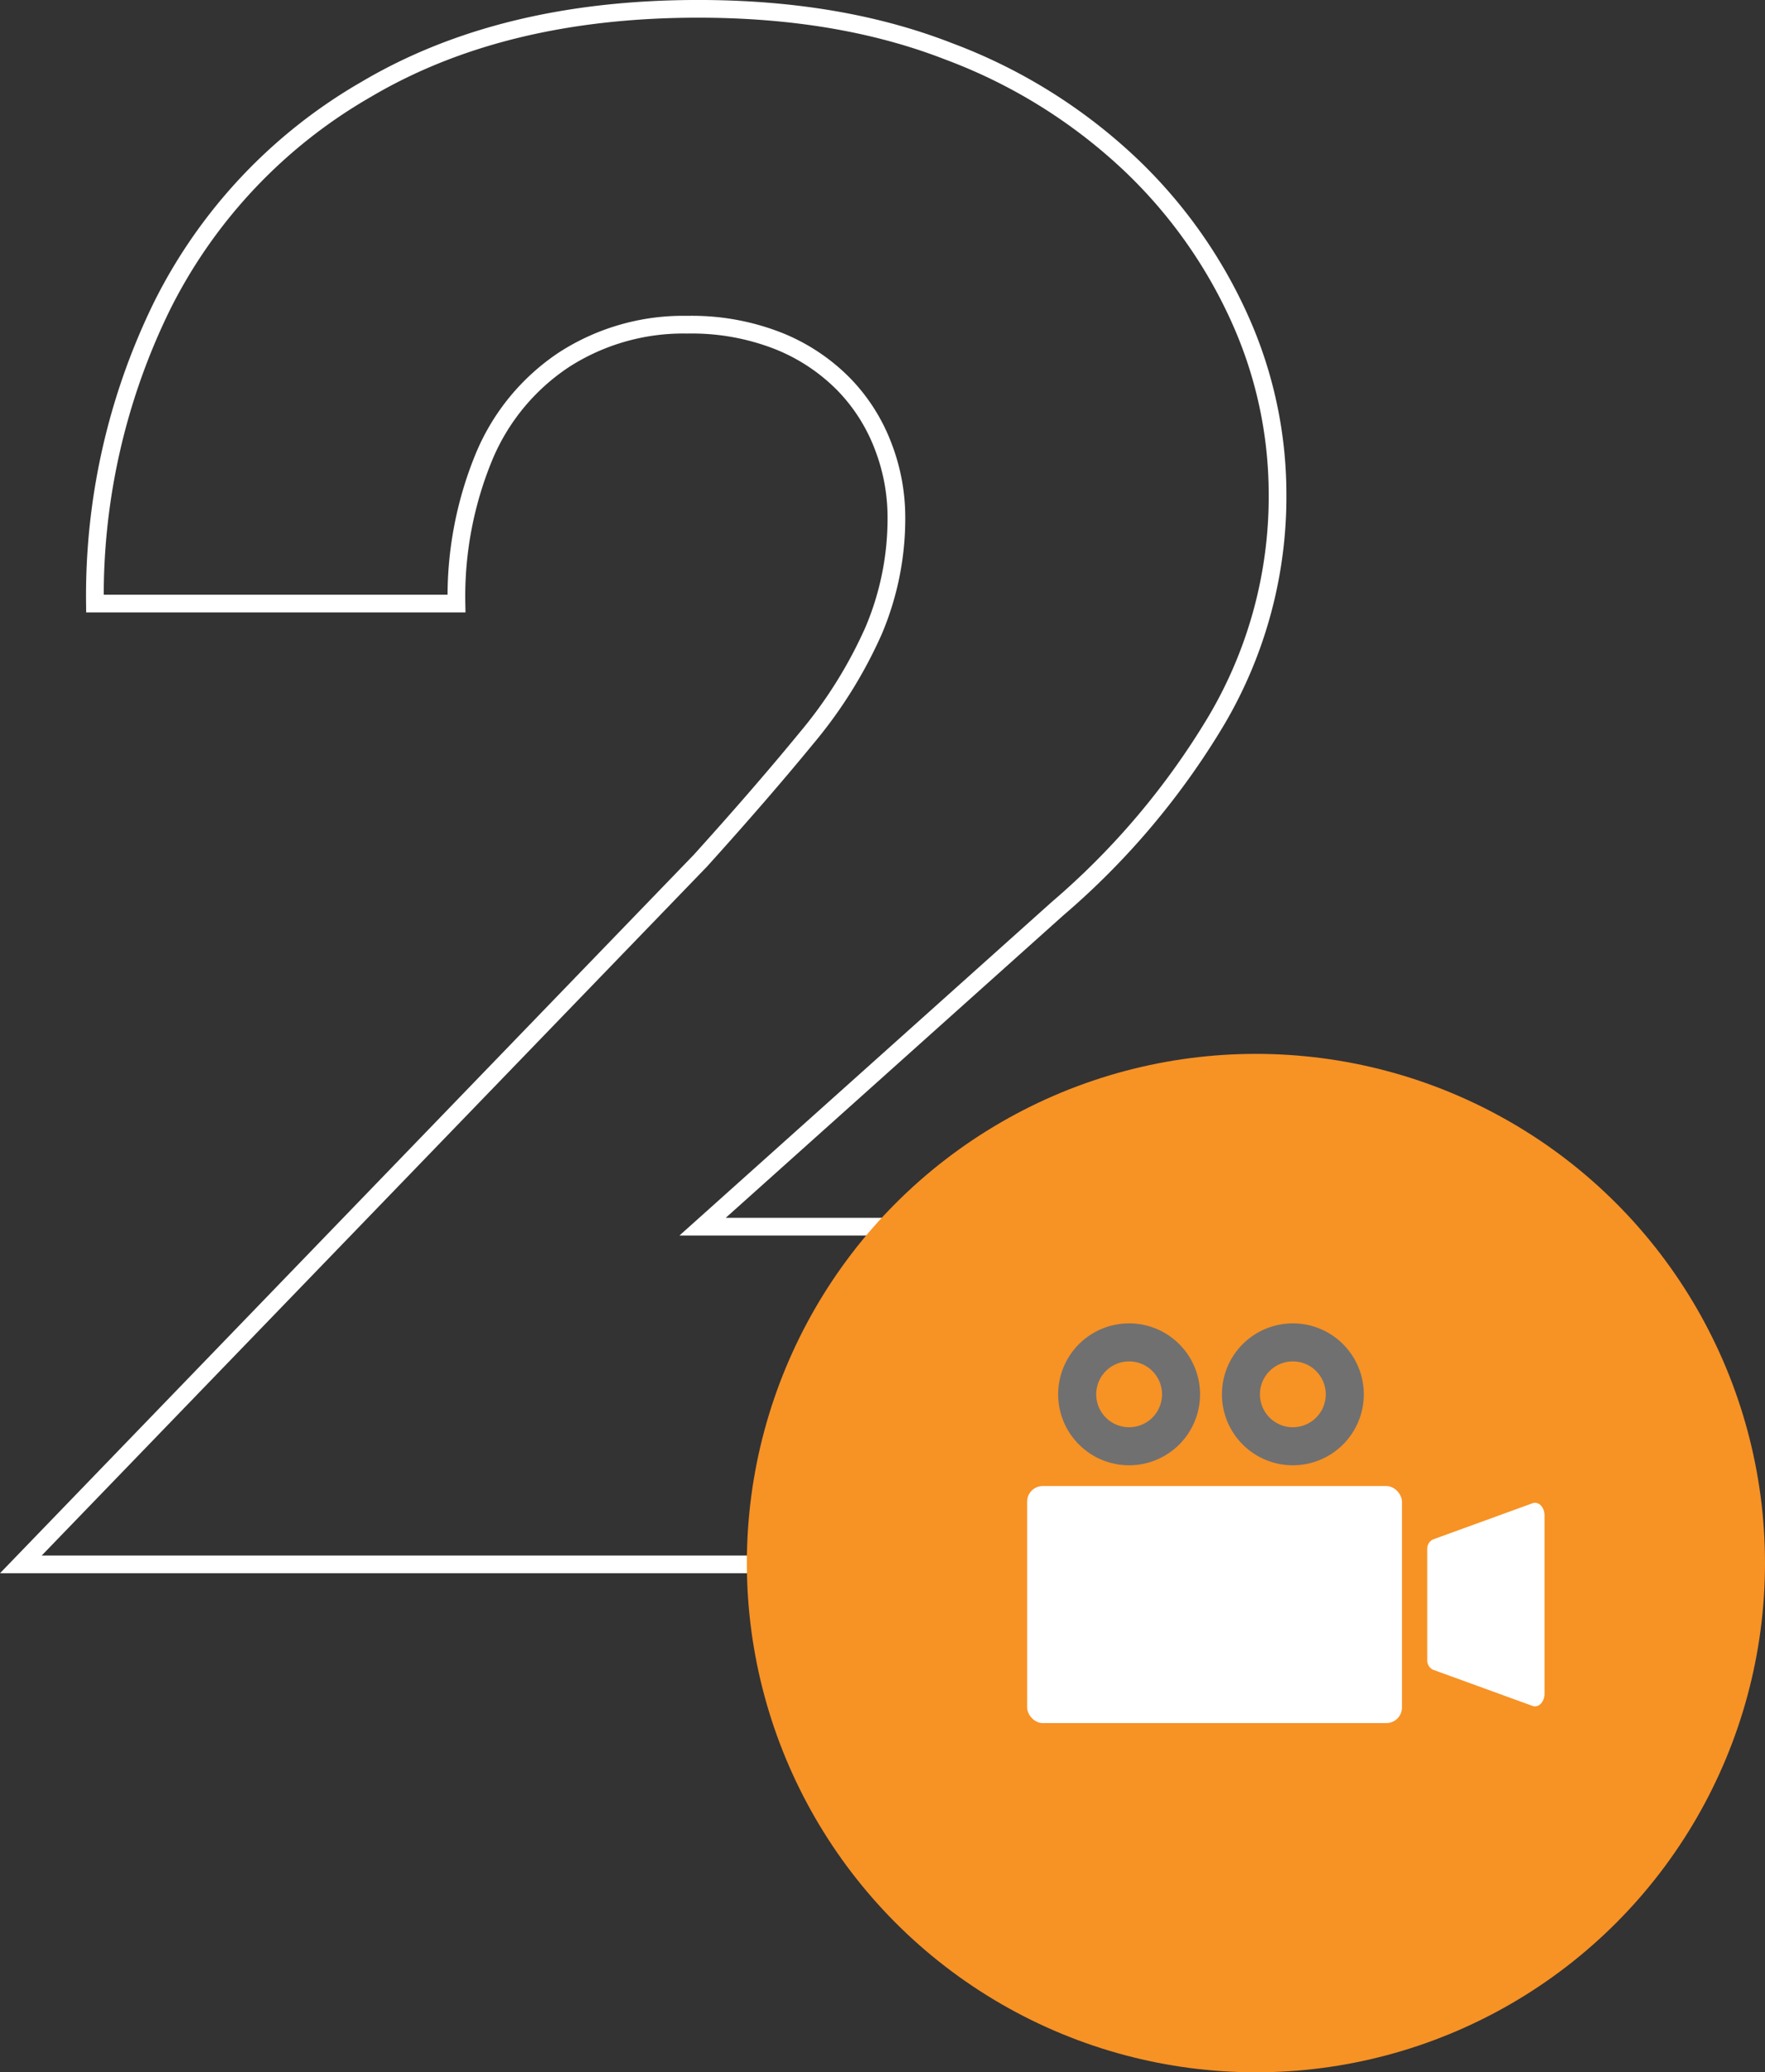 <svg xmlns="http://www.w3.org/2000/svg" width="199.357" height="234" viewBox="0 0 199.357 234"><rect x="0" y="0" width="199.357" height="234" fill="#333333" stroke="none"/><g id="Gruppe_590" data-name="Gruppe 590" transform="translate(-245.643 -5638)"><path id="Pfad_894" data-name="Pfad 894" d="M-75.768,0H70.11V-38.13H1.23l40.1-35.916A85.833,85.833,0,0,0,59.286-95.325a49.7,49.7,0,0,0,6.888-25.707,48.229,48.229,0,0,0-4.182-19.434,55.208,55.208,0,0,0-12.423-17.589,60.769,60.769,0,0,0-20.541-12.792q-12.3-4.8-28.29-4.8-22.14,0-37.515,9.1a58.149,58.149,0,0,0-23,24.354,74.294,74.294,0,0,0-7.626,33.7h40.836a41.327,41.327,0,0,1,3.075-16.482,24.349,24.349,0,0,1,9.1-11.07,24.845,24.845,0,0,1,13.9-3.936A26.718,26.718,0,0,1,9.84-138.129a21.563,21.563,0,0,1,7.38,4.92,20.346,20.346,0,0,1,4.428,7.011,22.284,22.284,0,0,1,1.476,7.872,32.436,32.436,0,0,1-2.583,12.915,51.239,51.239,0,0,1-7.626,12.177Q7.872-87.084.984-79.458Z" transform="translate(323.768 5814.645)" fill="none" stroke="#fff" stroke-width="2"></path><g id="Gruppe_569" data-name="Gruppe 569"><circle id="Ellipse_4" data-name="Ellipse 4" cx="57.5" cy="57.5" r="57.5" transform="translate(330 5757)" fill="#f79225"></circle><g id="Gruppe_532" data-name="Gruppe 532" transform="translate(-51.344 191.287)"><g id="Gruppe_478" data-name="Gruppe 478" transform="translate(413 5614.512)"><g id="Gruppe_477" data-name="Gruppe 477"><rect id="Rechteck_146" data-name="Rechteck 146" width="42.34" height="26.77" rx="1.767" fill="#fff"></rect></g></g><g id="Gruppe_480" data-name="Gruppe 480" transform="translate(458.193 5616.404)"><g id="Gruppe_479" data-name="Gruppe 479"><path id="Pfad_958" data-name="Pfad 958" d="M2038.269,2232.445l-11.248-4.088a1.17,1.17,0,0,1-.646-1.13v-12.449a1.166,1.166,0,0,1,.646-1.129l11.248-4.089c.681-.248,1.353.438,1.353,1.383v20.119C2039.621,2232.006,2038.95,2232.692,2038.269,2232.445Z" transform="translate(-2026.375 -2209.508)" fill="#fff"></path></g></g><g id="Gruppe_482" data-name="Gruppe 482" transform="translate(435.005 5596.145)"><g id="Gruppe_481" data-name="Gruppe 481"><path id="Pfad_959" data-name="Pfad 959" d="M2014.239,2191.907a8.012,8.012,0,1,0,8.012,8.012A8.012,8.012,0,0,0,2014.239,2191.907Zm0,11.729a3.717,3.717,0,1,1,3.716-3.718A3.717,3.717,0,0,1,2014.239,2203.636Z" transform="translate(-2006.228 -2191.907)" fill="#707070"></path></g></g><g id="Gruppe_484" data-name="Gruppe 484" transform="translate(416.508 5596.145)"><g id="Gruppe_483" data-name="Gruppe 483"><path id="Pfad_960" data-name="Pfad 960" d="M1998.169,2191.907a8.012,8.012,0,1,0,8.012,8.012A8.012,8.012,0,0,0,1998.169,2191.907Zm0,11.729a3.717,3.717,0,1,1,3.718-3.718A3.717,3.717,0,0,1,1998.169,2203.636Z" transform="translate(-1990.157 -2191.907)" fill="#707070"></path></g></g></g></g></g></svg>